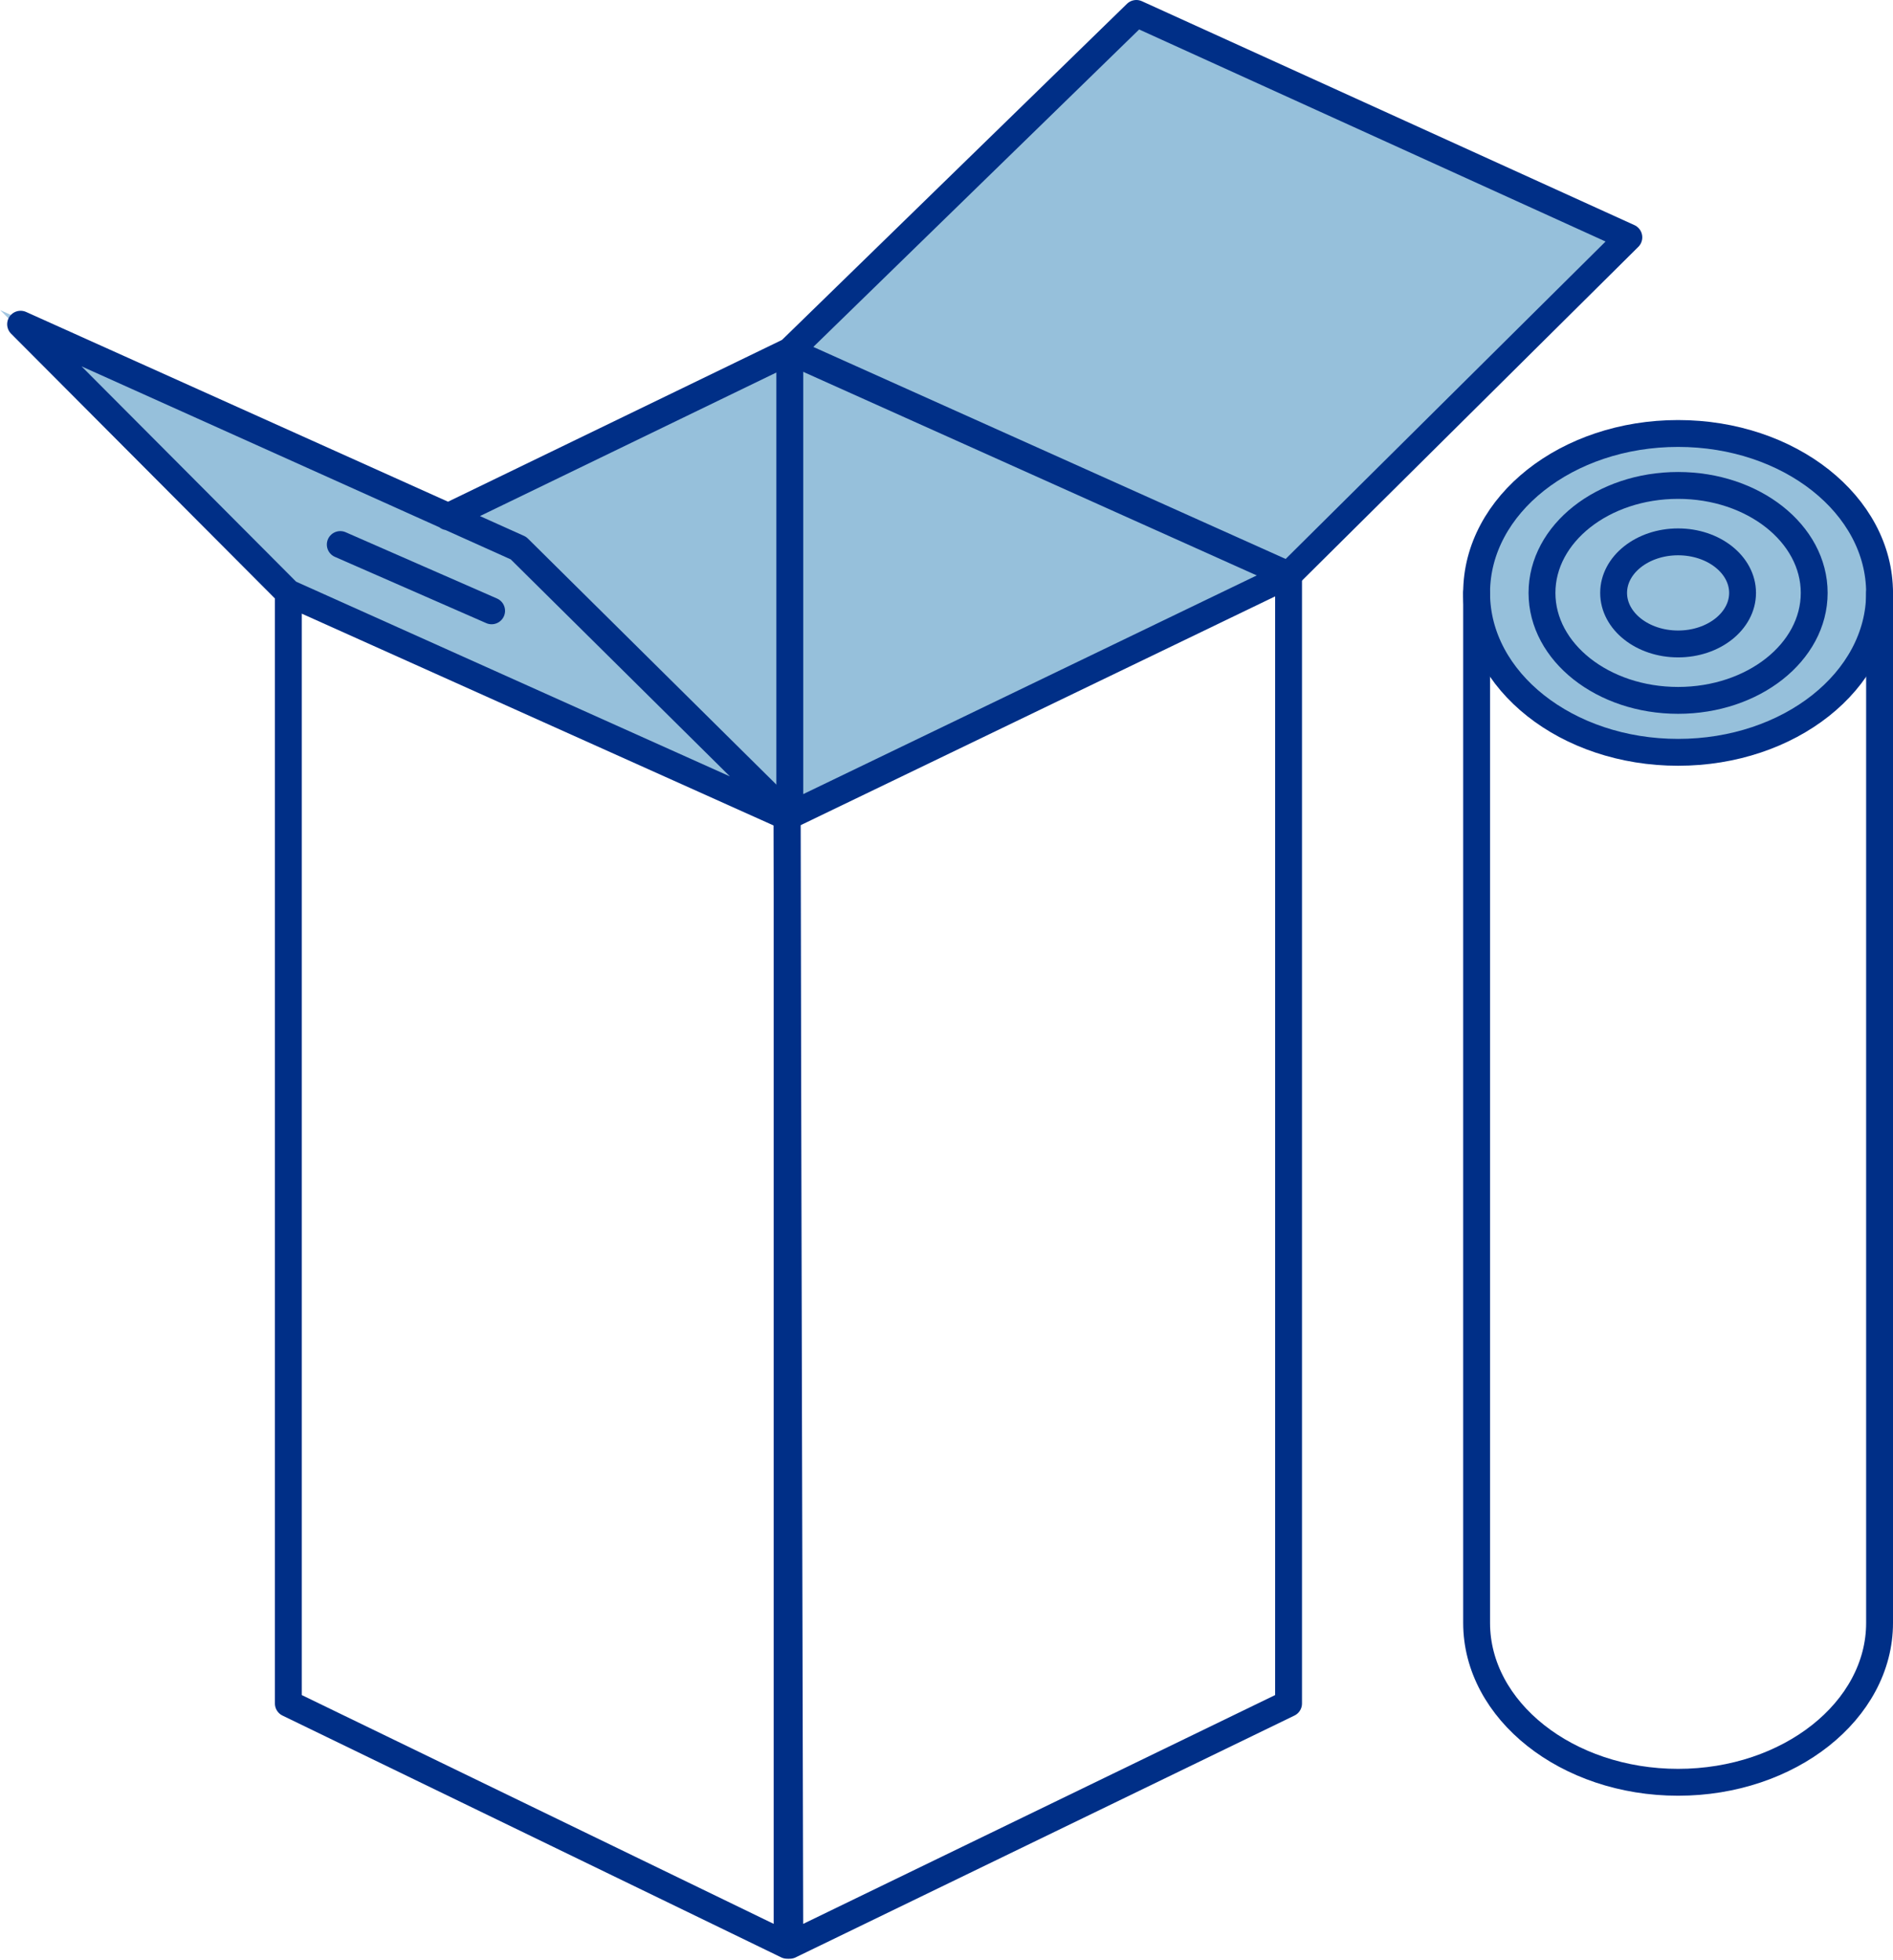 <svg xmlns="http://www.w3.org/2000/svg" viewBox="0 0 211.4 218.8"><style>.st0,.st1{fill:#96c0db;stroke:#a4c7e2;stroke-miterlimit:10}.st1{fill:none;stroke:#002f87;stroke-width:3;stroke-linecap:round;stroke-linejoin:round}</style><g id="Layer_2"><ellipse class="st0" cx="187.4" cy="66.2" rx="22.5" ry="17.8"/><path class="st0" d="M181.9 26.5l-38 37.7-55.7 27-56-25-29.9-30L50 57.7l38.2-18.5 38.7-37.7z"/></g><g id="Layer_1"><path class="st1" d="M209.9 66.2v115c0 9.8-10.1 17.8-22.5 17.8s-22.5-8-22.5-17.8v-115"/><ellipse class="st1" cx="187.4" cy="66.2" rx="22.5" ry="17.8"/><ellipse class="st1" cx="187.4" cy="66.2" rx="15.2" ry="12"/><ellipse class="st1" cx="187.4" cy="66.2" rx="7.2" ry="5.7"/><path class="st1" d="M88.2 39.2L50 57.7m38.2 33.5l-30.3-30-55.6-25 29.9 30m0 0v124l55.7 27v-126zm111.7-2l38-37.7-55-25-38.7 37.7 55.7 25"/><path class="st1" d="M87.9 91.2l.3 126 55.7-27v-126zm.3-52v52M38 60.8l16.9 7.4"/></g></svg>